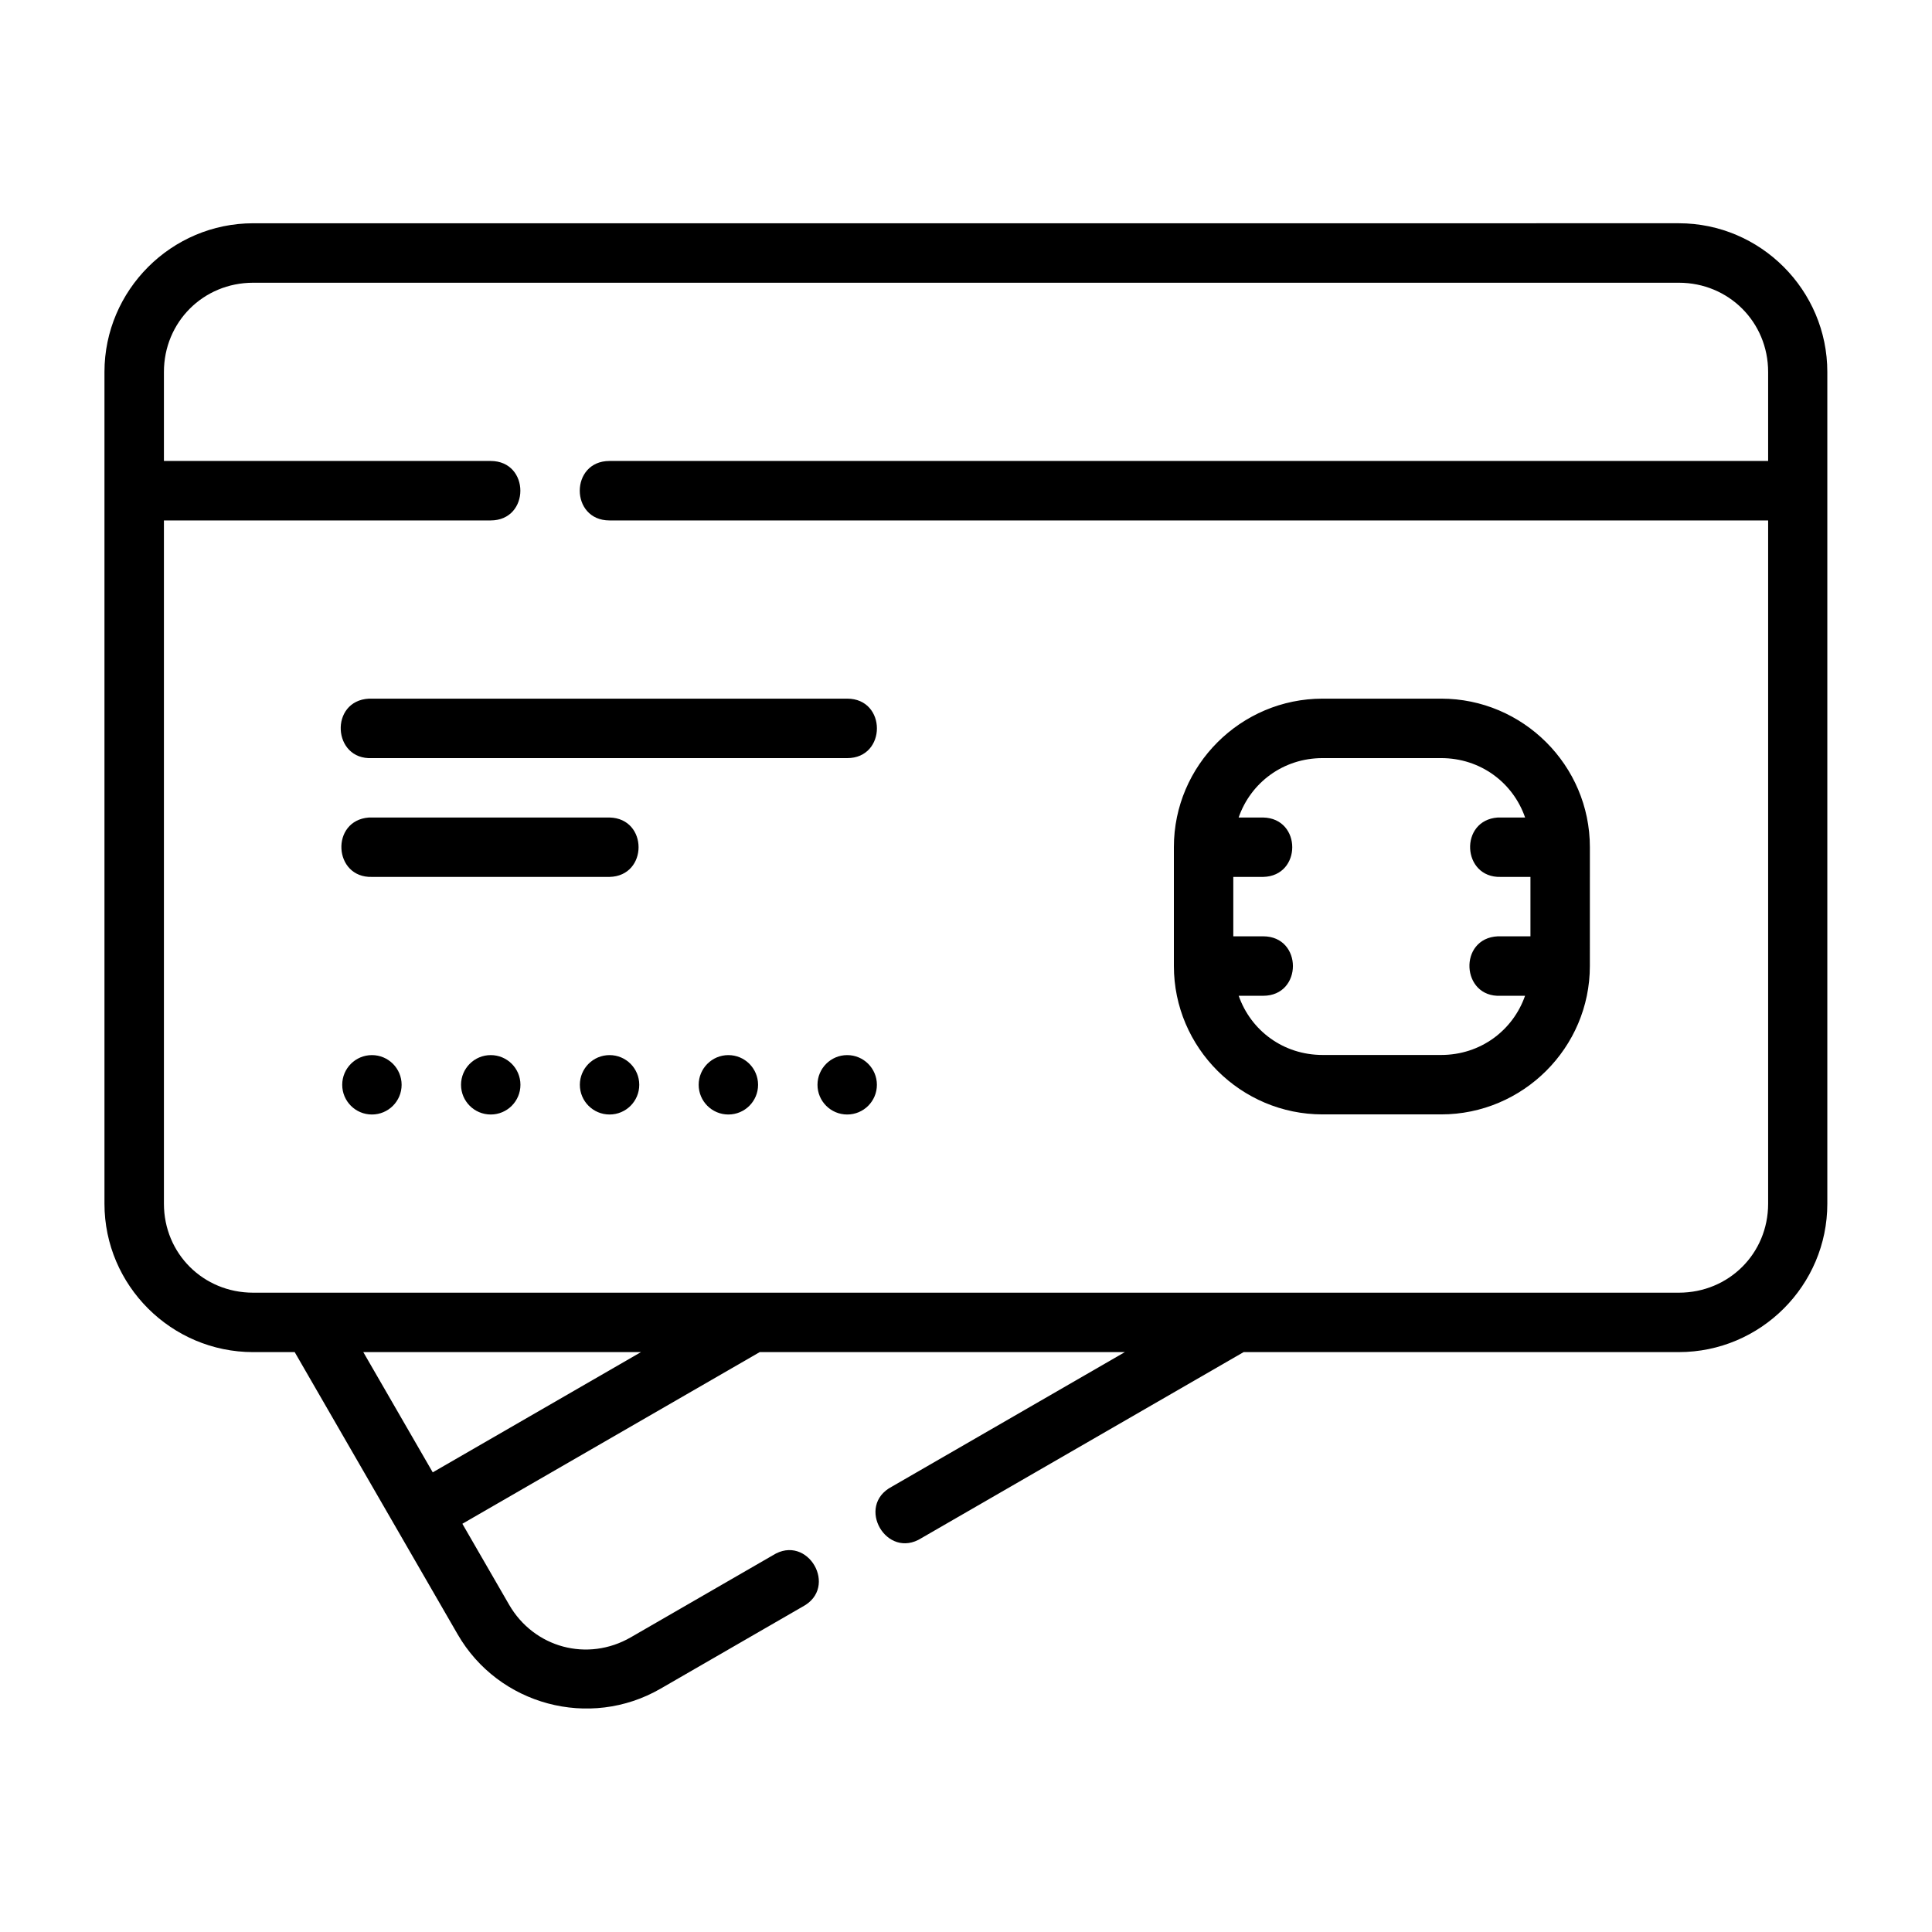 <?xml version="1.0" encoding="UTF-8"?>
<!-- Uploaded to: ICON Repo, www.svgrepo.com, Generator: ICON Repo Mixer Tools -->
<svg fill="#000000" width="800px" height="800px" version="1.1" viewBox="144 144 512 512" xmlns="http://www.w3.org/2000/svg">
 <path d="m211.09 203.17c-21.668 0-39.406 17.738-39.406 39.406v220.42c0 21.668 17.738 39.328 39.406 39.328h11.008l43.188 74.797c10.832 18.762 34.984 25.242 53.75 14.406l37.652-21.742c9.668-5.086 1.359-19.461-7.871-13.621l-37.652 21.742c-11.445 6.609-25.645 2.793-32.254-8.656l-12.379-21.434 78.797-45.492h96.77l-61.773 35.668c-9.668 5.086-1.359 19.461 7.871 13.621l85.379-49.293h115.34c21.668 0 39.344-17.66 39.344-39.328v-220.42c0-21.668-17.676-39.406-39.344-39.406zm0 15.758h377.82c13.219 0 23.664 10.426 23.664 23.648v23.586h-307.05c-10.508 0-10.508 15.758 0 15.758h307.05v181.07c0 13.219-10.441 23.586-23.664 23.586h-377.82c-13.219 0-23.648-10.367-23.648-23.586v-181.07h86.578c10.508 0 10.508-15.758 0-15.758h-86.578v-23.586c0-13.219 10.426-23.648 23.648-23.648zm30.688 110.22c-10.508 0.543-9.691 16.301 0.816 15.758l125.92 0.004c10.504 0 10.504-15.762 0-15.762h-125.92c-0.27-0.016-0.543-0.016-0.816 0zm252.72 0c-21.668 0-39.406 17.676-39.406 39.344v31.508c0 21.668 17.738 39.328 39.406 39.328h31.426c21.668 0 39.406-17.66 39.406-39.328l0.004-31.504c0-21.672-17.738-39.348-39.406-39.348zm0 15.758h31.426c10.441 0 19.051 6.512 22.246 15.742h-6.488c-0.25-0.012-0.504-0.012-0.754 0-10.258 0.715-9.527 16.012 0.754 15.742h7.902v15.742h-7.902c-0.25-0.012-0.504-0.012-0.754 0-10.508 0.504-9.754 16.262 0.754 15.758h6.473c-3.215 9.199-11.816 15.684-22.23 15.684h-31.426c-10.418 0-19.016-6.484-22.23-15.684h6.488c10.508 0 10.508-15.758 0-15.758h-7.918v-15.742h7.918c10.273-0.223 10.273-15.523 0-15.742h-6.504c3.199-9.23 11.809-15.742 22.246-15.742zm-252.72 15.742c-10.262 0.75-9.469 16.055 0.816 15.742h62.93c10.273-0.223 10.273-15.523 0-15.742h-62.93c-0.27-0.016-0.543-0.016-0.816 0zm0.785 62.965c-4.348 0-7.871 3.523-7.871 7.871s3.523 7.871 7.871 7.871 7.871-3.523 7.871-7.871-3.523-7.871-7.871-7.871zm31.488 0c-4.348 0-7.871 3.523-7.871 7.871s3.523 7.871 7.871 7.871 7.871-3.523 7.871-7.871-3.523-7.871-7.871-7.871zm31.488 0c-4.348 0-7.871 3.523-7.871 7.871s3.523 7.871 7.871 7.871 7.871-3.523 7.871-7.871-3.523-7.871-7.871-7.871zm31.488 0c-4.348 0-7.871 3.523-7.871 7.871s3.523 7.871 7.871 7.871c4.348 0 7.871-3.523 7.871-7.871s-3.523-7.871-7.871-7.871zm31.488 0c-4.348 0-7.871 3.523-7.871 7.871s3.523 7.871 7.871 7.871c4.348 0 7.871-3.523 7.871-7.871s-3.523-7.871-7.871-7.871zm-128.24 78.703h73.602l-55.195 31.871z" fill-rule="evenodd"/>
</svg>